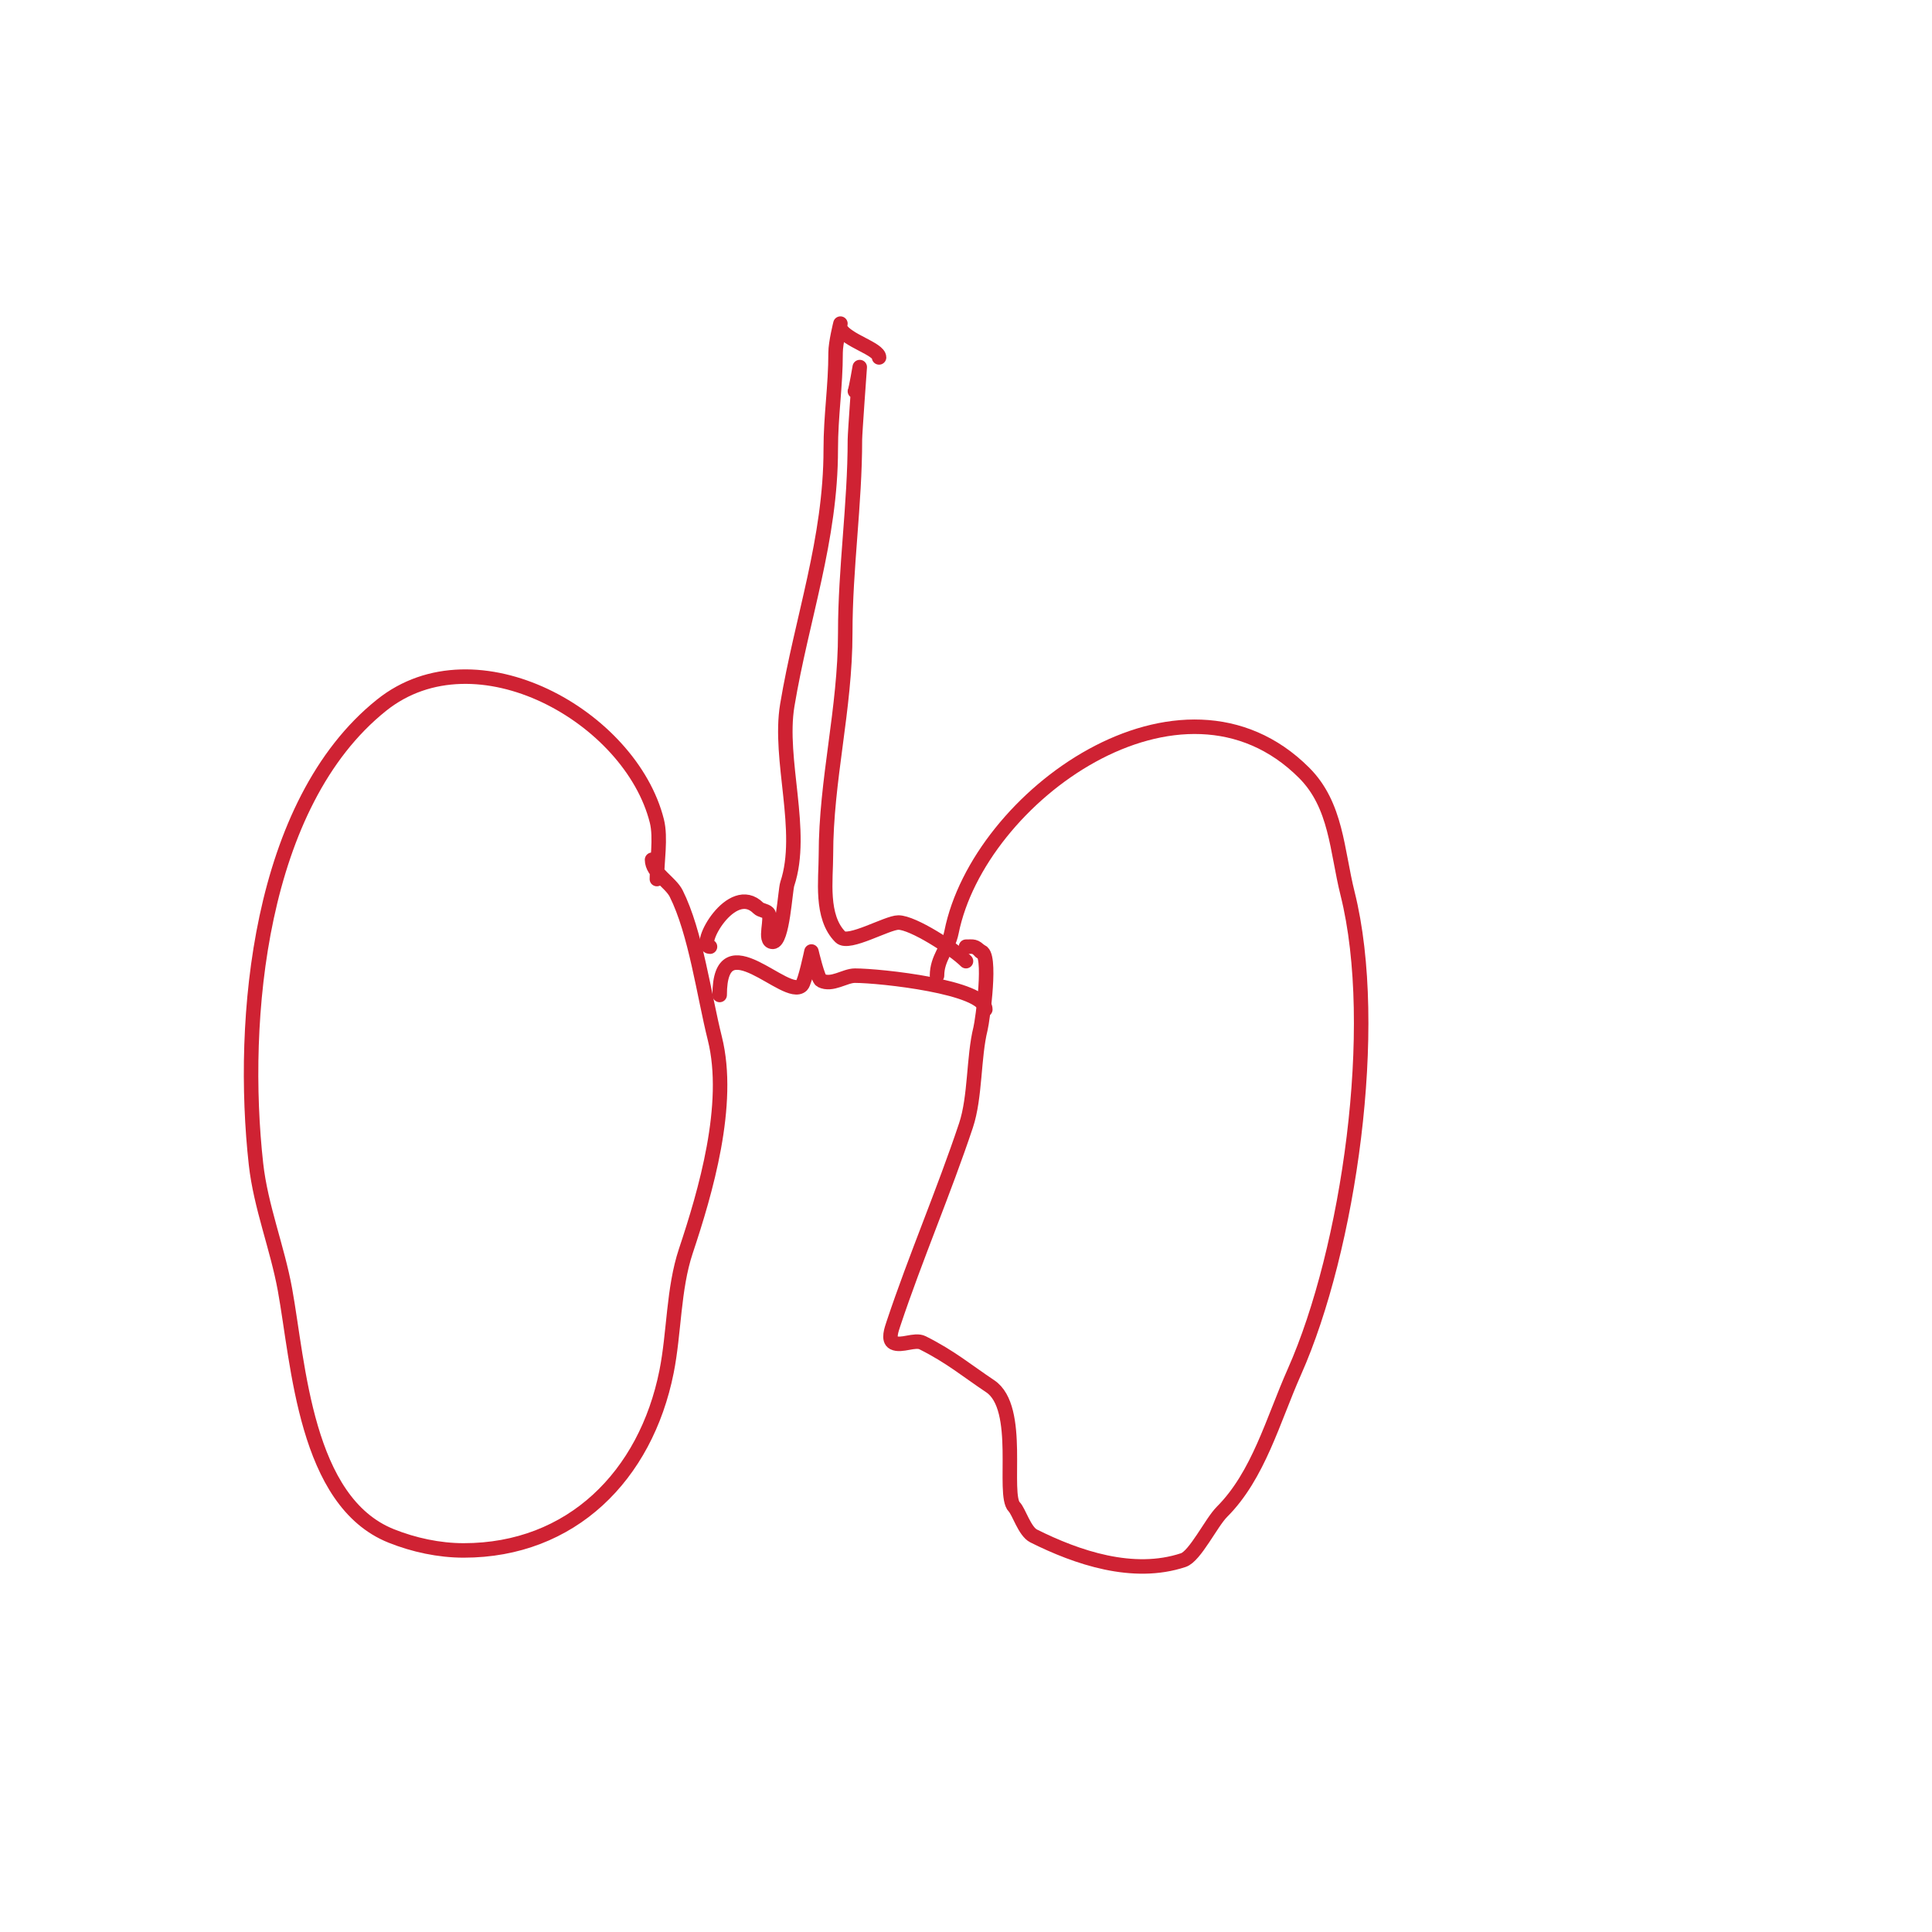 <svg viewBox='0 0 400 400' version='1.1' xmlns='http://www.w3.org/2000/svg' xmlns:xlink='http://www.w3.org/1999/xlink'><g fill='none' stroke='#cf2233' stroke-width='3' stroke-linecap='round' stroke-linejoin='round'><path d='M136,182c0,-3.579 0.862,-8.551 0,-12c-5.397,-21.586 -37.409,-39.673 -57,-24c-25.461,20.369 -29.326,65.062 -26,95c0.981,8.829 4.417,17.296 6,26c2.82,15.512 4.188,43.875 22,51c4.648,1.859 9.88,3 15,3c22.304,0 37.692,-15.458 42,-37c1.612,-8.061 1.383,-17.149 4,-25c4.059,-12.177 9.414,-30.345 6,-44c-2.256,-9.025 -3.965,-21.93 -8,-30c-1.177,-2.354 -5,-4.276 -5,-7'/><path d='M194,202c0,-3.652 2.323,-5.617 3,-9c5.634,-28.168 47.628,-58.372 73,-33c6.723,6.723 6.763,16.051 9,25c6.93,27.718 0.221,73.752 -11,99c-4.447,10.006 -7.442,21.442 -15,29c-2.239,2.239 -5.567,9.189 -8,10c-10.415,3.472 -22.039,-0.52 -31,-5c-1.865,-0.932 -3.06,-5.06 -4,-6c-2.533,-2.533 1.726,-20.516 -5,-25c-4.762,-3.174 -8.201,-6.1 -14,-9c-1.6,-0.8 -4.4,0.8 -6,0c-1.193,-0.596 -0.422,-2.735 0,-4c4.546,-13.639 10.439,-27.318 15,-41c1.954,-5.862 1.545,-14.181 3,-20c0.411,-1.646 2.424,-16 0,-16'/><path d='M203,197c-1.208,-1.208 -1.402,-1 -3,-1'/><path d='M200,199c-2.59,-2.59 -10.985,-8 -14,-8c-2.314,0 -10.314,4.686 -12,3c-4.173,-4.173 -3,-11.873 -3,-17c0,-15.597 4,-30.099 4,-46c0,-13.402 2,-26.509 2,-40c0,-1.238 1,-15 1,-15c0,0 -0.774,4.549 -1,5'/><path d='M147,196c-2.925,0 4.496,-13.504 10,-8c0.5,0.5 1.5,0.5 2,1c1.059,1.059 -1.047,6 1,6c2.037,0 2.56,-10.679 3,-12c3.623,-10.868 -1.886,-25.684 0,-37c3.001,-18.003 9,-34.232 9,-53c0,-7.025 1,-12.914 1,-20c0,-2.028 1,-6 1,-6c0,0 -0.149,0.702 0,1c1.241,2.482 8,4.213 8,6'/><path d='M149,206c0,-15.518 13.818,1.182 17,-2c0.669,-0.669 2,-7 2,-7c0,0 1.316,5.658 2,6c2.261,1.13 4.893,-1 7,-1c5.216,0 27,2.334 27,7'/></g>
</svg>